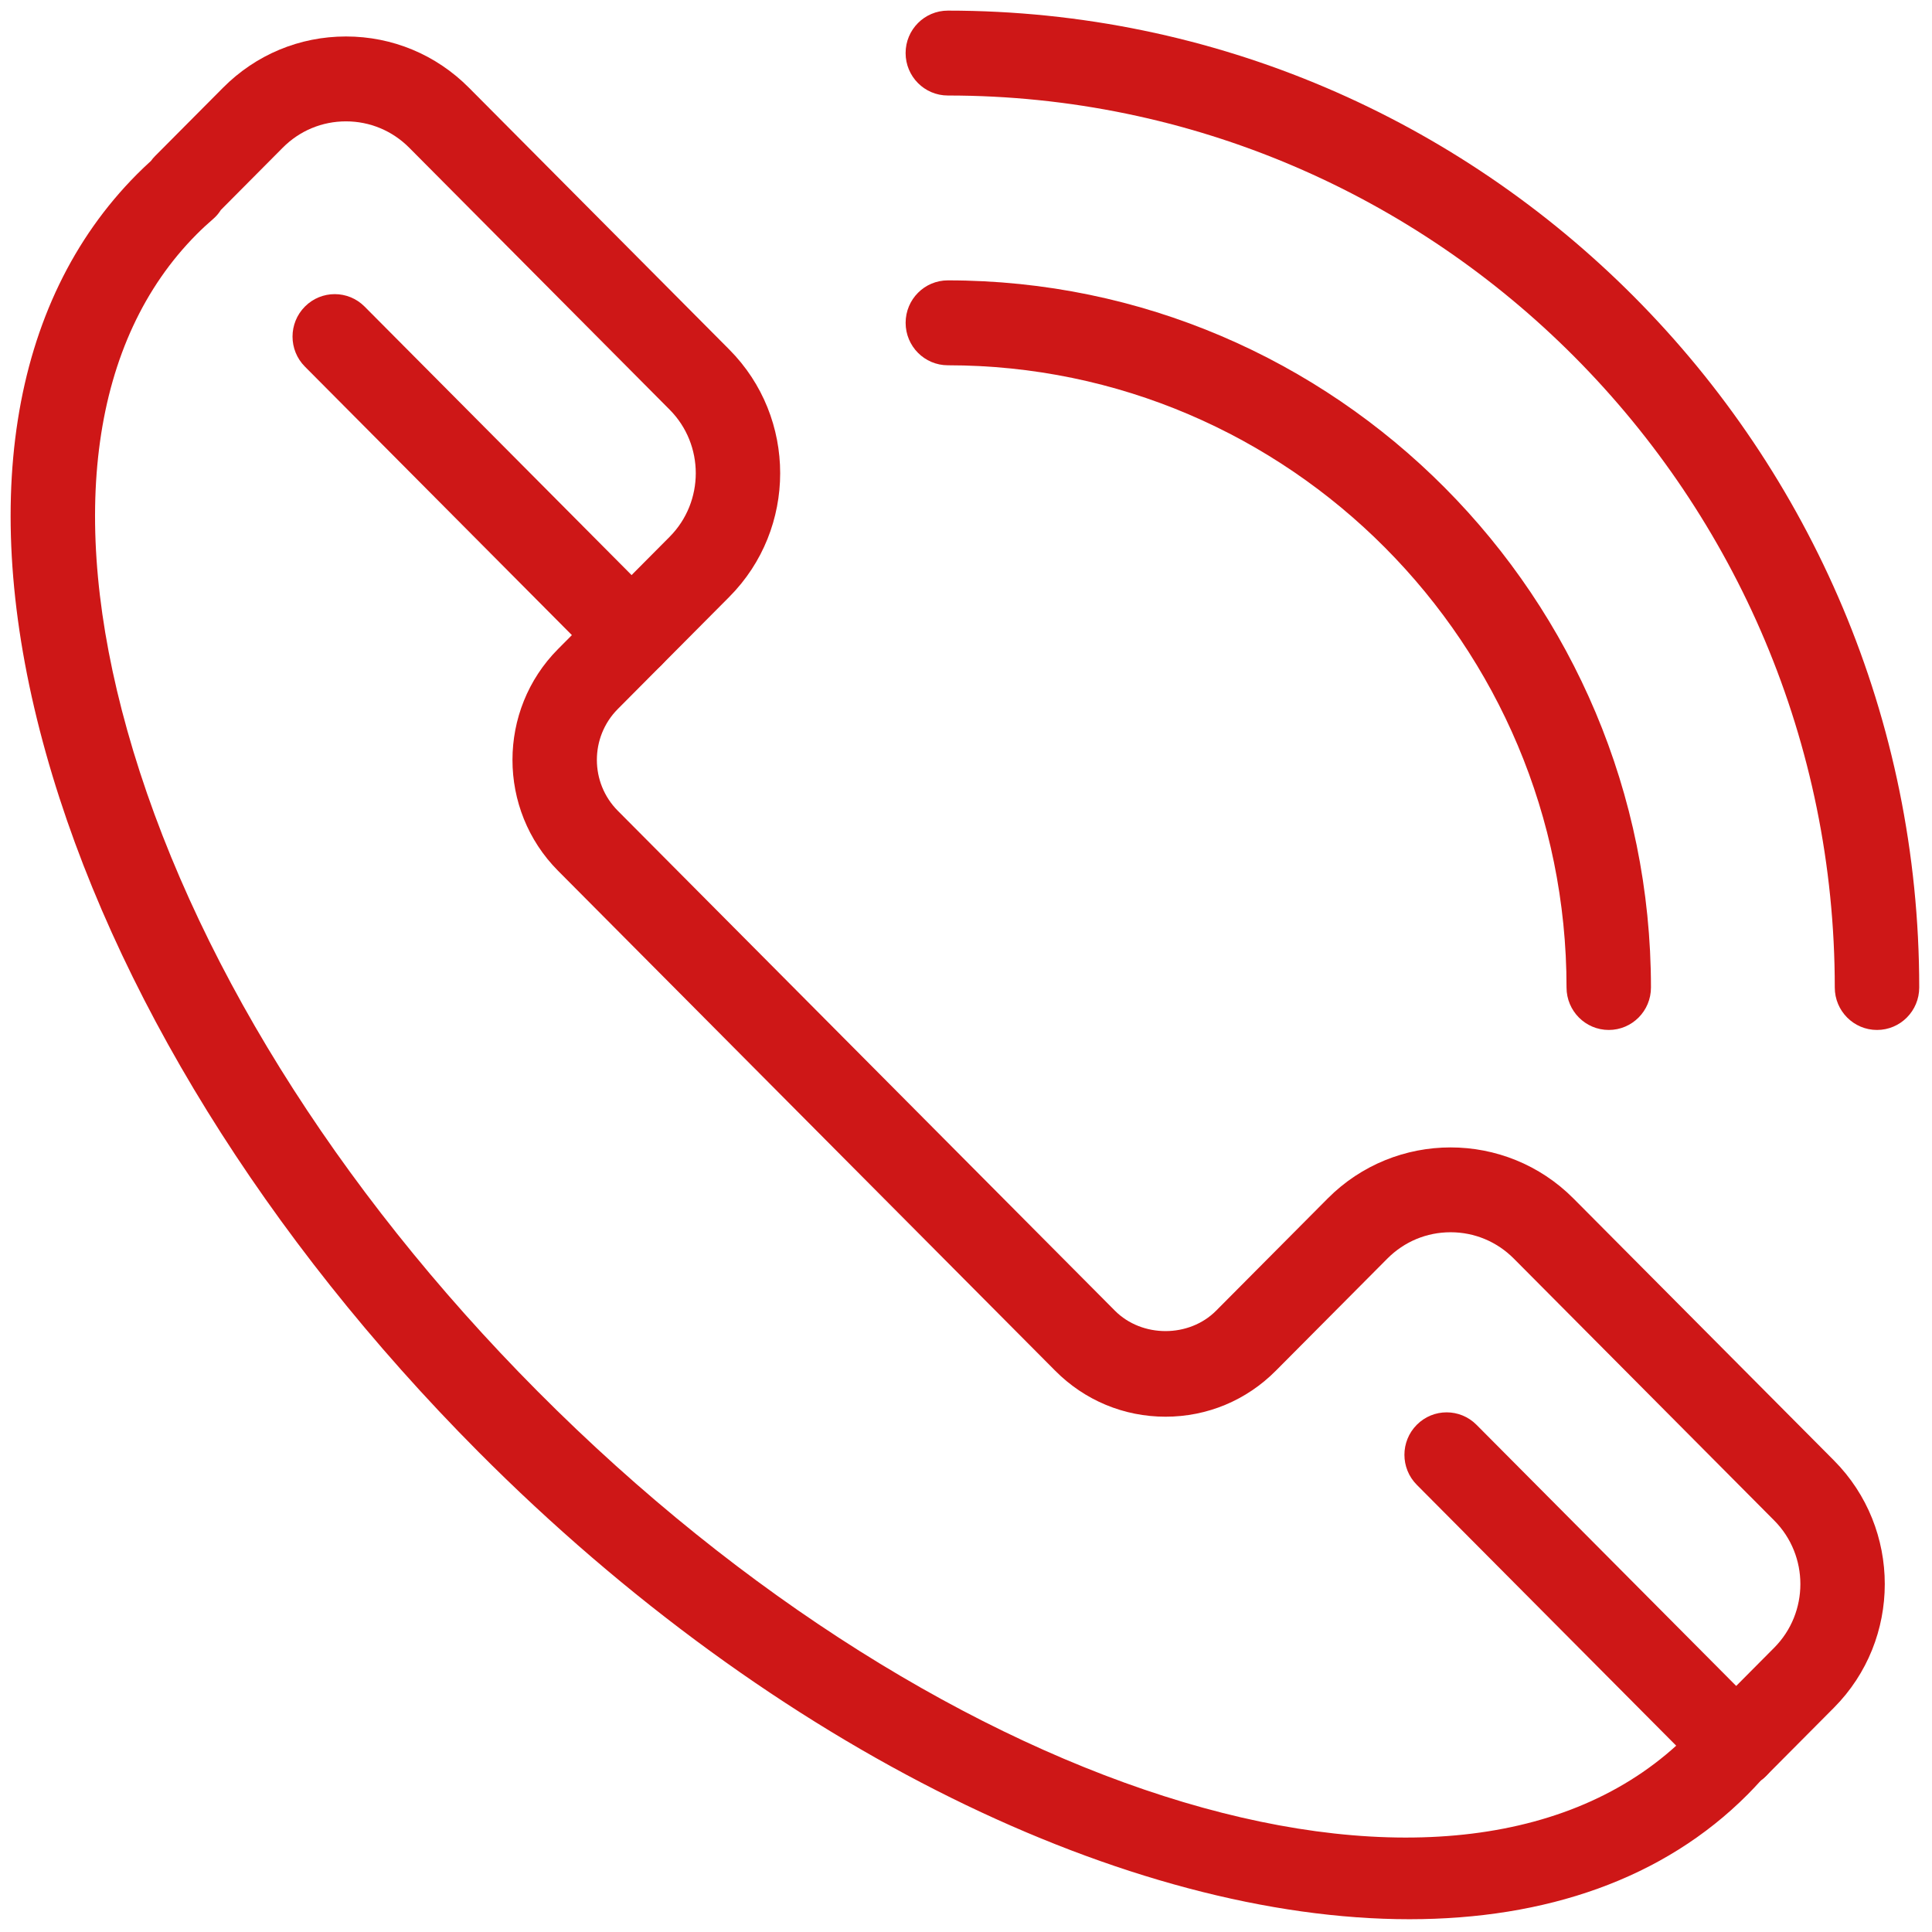 <svg xmlns="http://www.w3.org/2000/svg" xmlns:xlink="http://www.w3.org/1999/xlink" version="1.1" width="256" height="256" viewBox="0 0 256 256" xml:space="preserve">

<defs>
</defs>
<g style="stroke: none; stroke-width: 0; stroke-dasharray: none; stroke-linecap: butt; stroke-linejoin: miter; stroke-miterlimit: 10; fill: none; fill-rule: nonzero; opacity: 1;" transform="translate(1.407 1.407) scale(2.81 2.81)" >
	<path d="M 65.96 90 c -13.131 0 -29.861 -7.918 -43.924 -22.062 C 12.03 57.876 4.796 46.187 1.667 35.024 c -3.243 -11.566 -1.722 -21.262 4.283 -27.3 c 0.218 -0.219 0.44 -0.431 0.668 -0.637 c 0.059 -0.082 0.124 -0.16 0.198 -0.233 l 3.202 -3.22 c 1.548 -1.557 3.607 -2.415 5.796 -2.415 c 2.189 0 4.248 0.858 5.796 2.415 l 12.281 12.35 c 3.196 3.215 3.196 8.445 0 11.659 l -5.26 5.29 c -1.315 1.323 -1.315 3.475 0 4.797 l 23.443 23.576 c 1.275 1.281 3.496 1.281 4.77 0 l 5.26 -5.29 c 3.196 -3.214 8.398 -3.214 11.594 0 l 12.28 12.35 c 3.197 3.214 3.197 8.446 0 11.66 l -3.202 3.22 c -0.074 0.075 -0.153 0.143 -0.235 0.203 c -0.204 0.227 -0.413 0.45 -0.63 0.667 C 77.944 88.105 72.383 90 65.96 90 z M 9.915 9.399 c -0.098 0.156 -0.219 0.3 -0.361 0.422 c -0.271 0.234 -0.535 0.478 -0.789 0.734 c -4.94 4.968 -6.1 13.272 -3.265 23.383 c 2.947 10.514 9.82 21.583 19.352 31.17 c 19.39 19.5 43.723 26.758 54.245 16.178 c 0.256 -0.257 0.499 -0.524 0.734 -0.797 c 0.126 -0.149 0.273 -0.276 0.434 -0.378 l 2.898 -2.915 c 1.644 -1.654 1.644 -4.344 0 -5.998 l -12.28 -12.35 c -0.797 -0.801 -1.856 -1.242 -2.982 -1.242 s -2.185 0.442 -2.981 1.242 l -5.261 5.29 c -1.388 1.397 -3.235 2.166 -5.199 2.166 c -1.964 0 -3.811 -0.769 -5.2 -2.166 L 25.815 40.562 c -2.867 -2.884 -2.867 -7.575 0 -10.459 l 5.26 -5.29 c 1.644 -1.654 1.645 -4.345 0 -5.998 L 18.795 6.464 c -0.797 -0.801 -1.856 -1.242 -2.982 -1.242 c -1.127 0 -2.185 0.441 -2.981 1.242 L 9.915 9.399 z" style="stroke: none; stroke-width: 1; stroke-dasharray: none; stroke-linecap: butt; stroke-linejoin: miter; stroke-miterlimit: 10; fill: rgb(206,23,23); fill-rule: nonzero; opacity: 1;" transform=" matrix(1 0 0 1 0 0) " stroke-linecap="round" />
	<path d="M 81.368 83.833 c -0.509 0 -1.019 -0.196 -1.407 -0.587 l -13.653 -13.73 c -0.778 -0.782 -0.778 -2.049 0 -2.831 s 2.037 -0.782 2.815 0 l 13.653 13.73 c 0.778 0.782 0.778 2.049 0 2.831 C 82.386 83.637 81.877 83.833 81.368 83.833 z" style="stroke: none; stroke-width: 1; stroke-dasharray: none; stroke-linecap: butt; stroke-linejoin: miter; stroke-miterlimit: 10; fill: rgb(206,23,23); fill-rule: nonzero; opacity: 1;" transform=" matrix(1 0 0 1 0 0) " stroke-linecap="round" />
	<path d="M 29.281 31.45 c -0.509 0 -1.019 -0.196 -1.407 -0.587 L 13.877 16.787 c -0.778 -0.782 -0.778 -2.049 0 -2.831 c 0.777 -0.782 2.037 -0.782 2.815 0 l 13.996 14.076 c 0.778 0.782 0.778 2.049 0 2.831 C 30.3 31.255 29.79 31.45 29.281 31.45 z" style="stroke: none; stroke-width: 1; stroke-dasharray: none; stroke-linecap: butt; stroke-linejoin: miter; stroke-miterlimit: 10; fill: rgb(206,23,23); fill-rule: nonzero; opacity: 1;" transform=" matrix(1 0 0 1 0 0) " stroke-linecap="round" />
	<path d="M 88.009 48.067 c -1.099 0 -1.991 -0.896 -1.991 -2.002 c 0 -23.193 -18.762 -42.062 -41.824 -42.062 c -1.099 0 -1.991 -0.896 -1.991 -2.002 S 43.096 0 44.195 0 C 69.452 0 90 20.665 90 46.065 C 90 47.171 89.109 48.067 88.009 48.067 z" style="stroke: none; stroke-width: 1; stroke-dasharray: none; stroke-linecap: butt; stroke-linejoin: miter; stroke-miterlimit: 10; fill: rgb(206,23,23); fill-rule: nonzero; opacity: 1;" transform=" matrix(1 0 0 1 0 0) " stroke-linecap="round" />
	<path d="M 75.36 48.067 c -1.099 0 -1.991 -0.896 -1.991 -2.002 c 0 -16.178 -13.088 -29.341 -29.174 -29.341 c -1.099 0 -1.991 -0.896 -1.991 -2.002 s 0.891 -2.002 1.991 -2.002 c 18.282 0 33.155 14.958 33.155 33.345 C 77.351 47.171 76.459 48.067 75.36 48.067 z" style="stroke: none; stroke-width: 1; stroke-dasharray: none; stroke-linecap: butt; stroke-linejoin: miter; stroke-miterlimit: 10; fill: rgb(206,23,23); fill-rule: nonzero; opacity: 1;" transform=" matrix(1 0 0 1 0 0) " stroke-linecap="round" />
</g>
</svg>